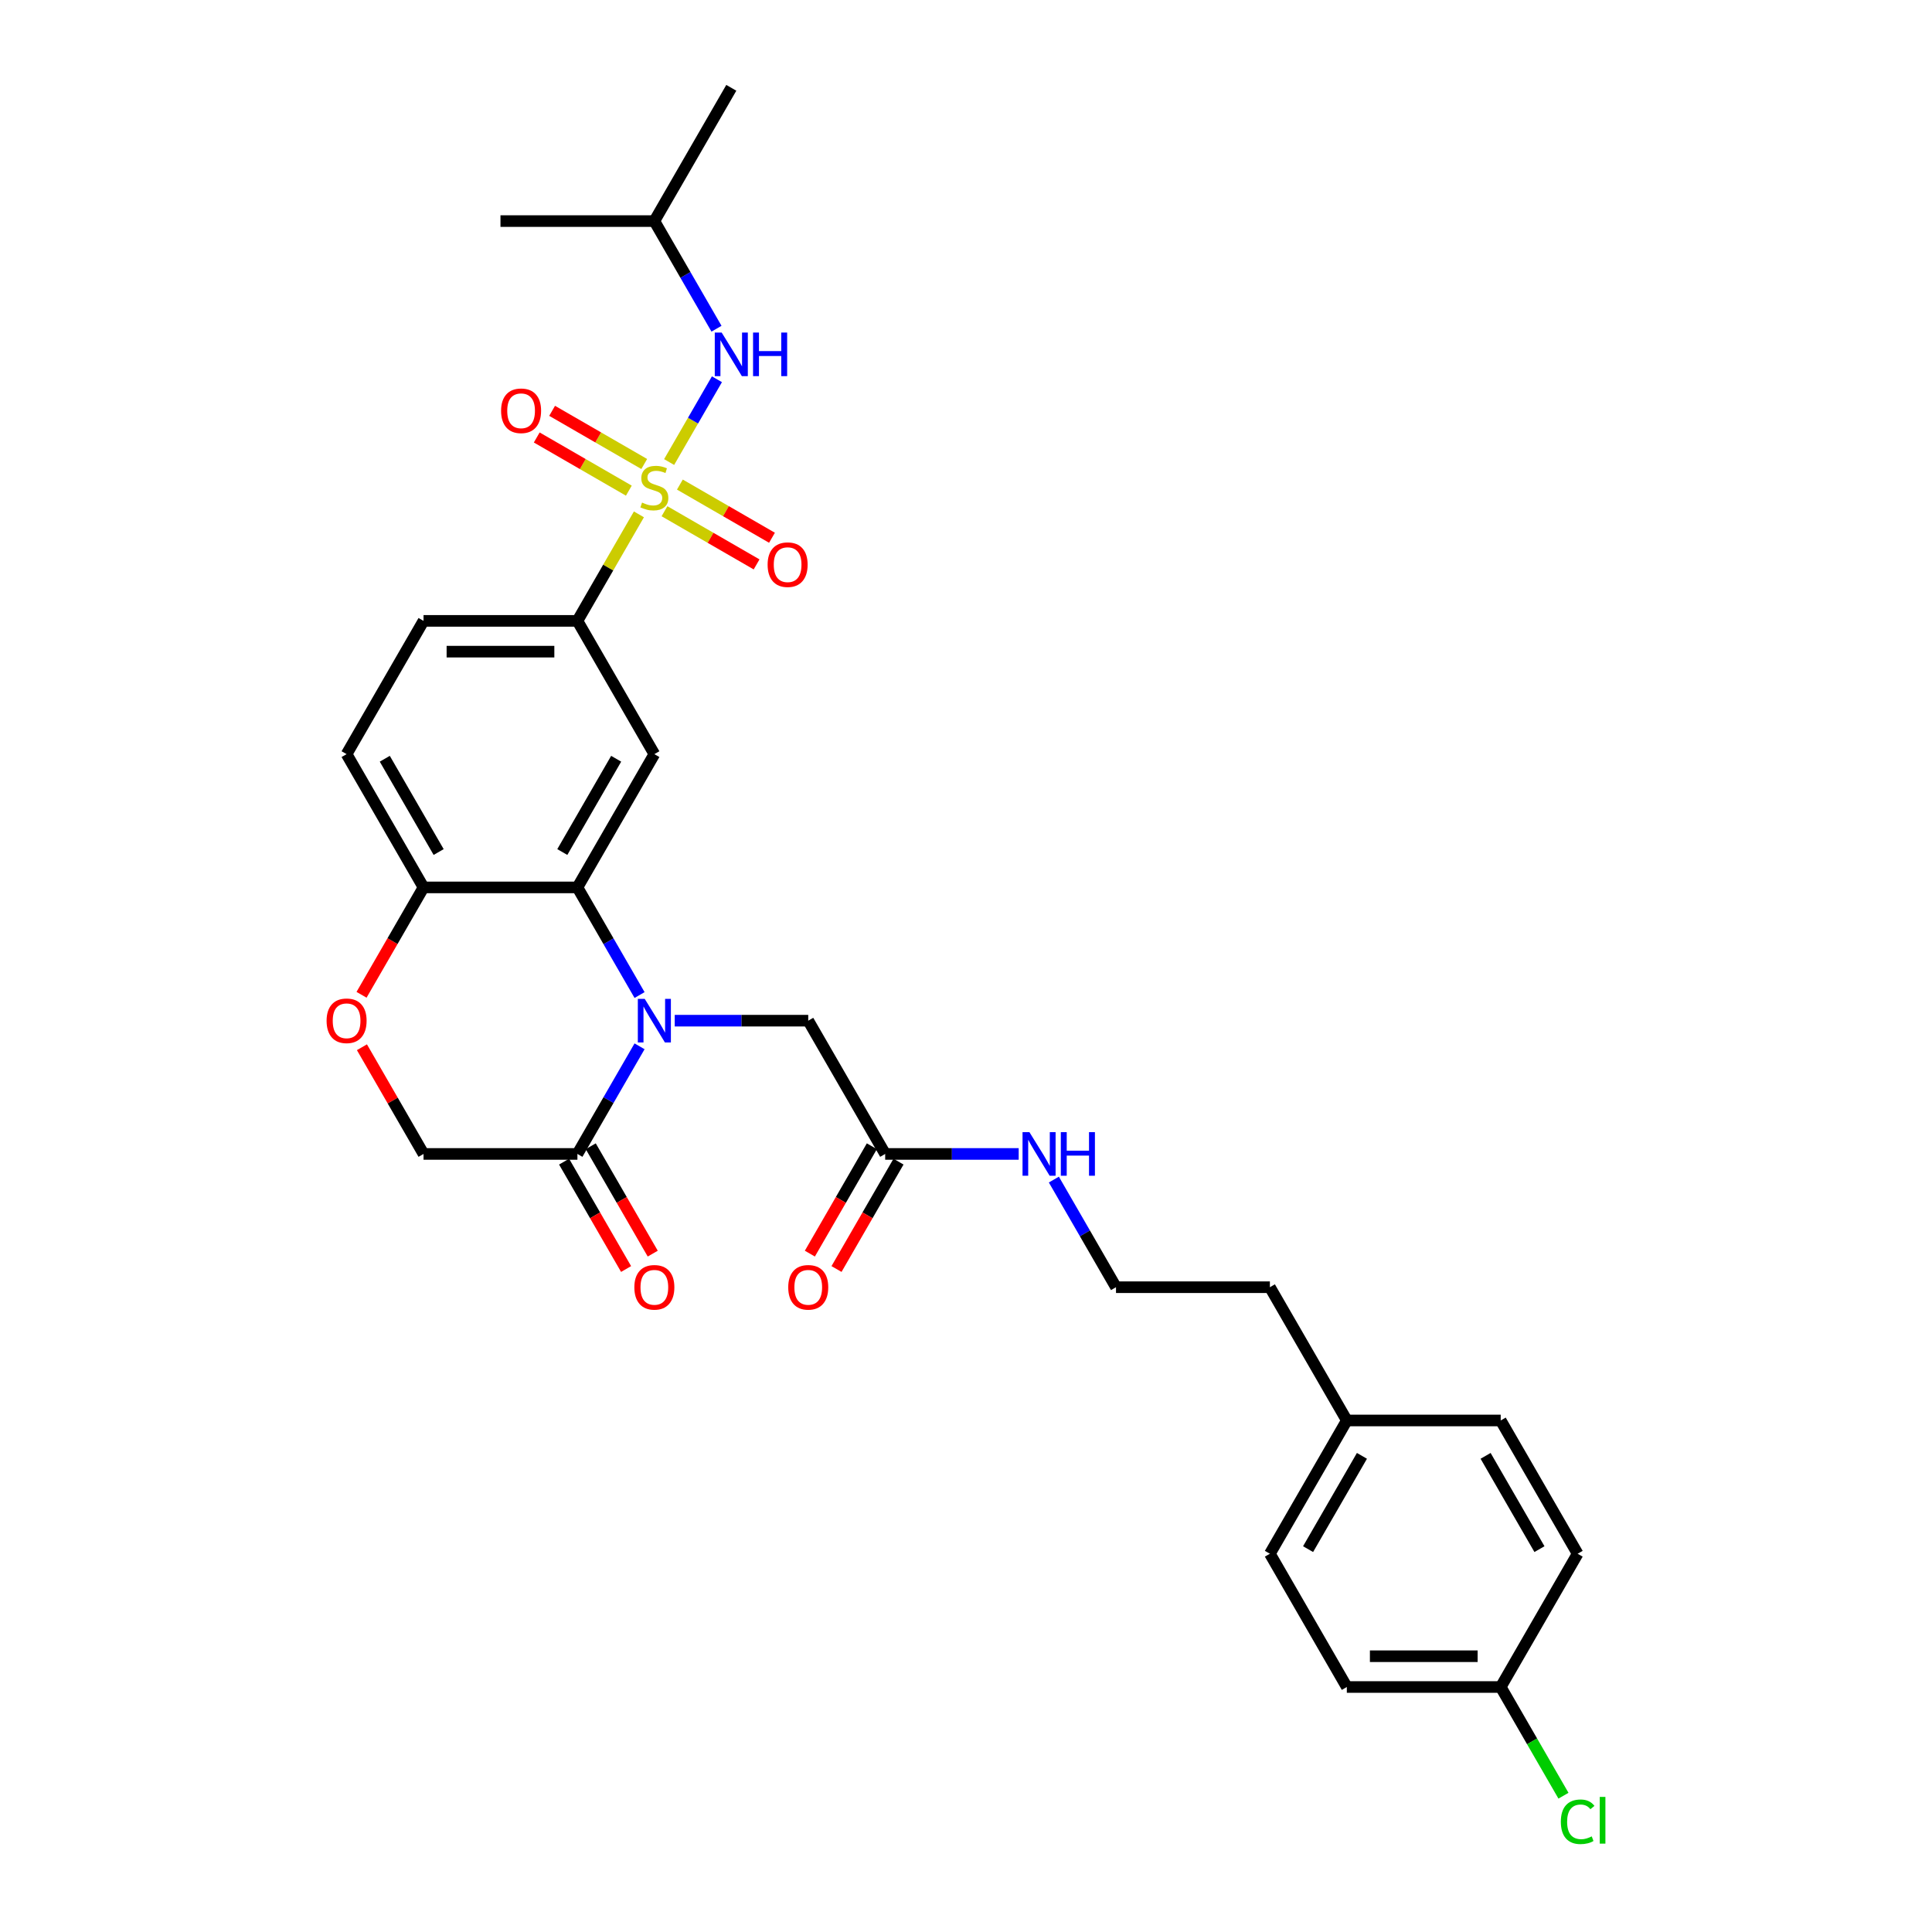 <?xml version='1.0' encoding='iso-8859-1'?>
<svg version='1.1' baseProfile='full'
              xmlns='http://www.w3.org/2000/svg'
                      xmlns:rdkit='http://www.rdkit.org/xml'
                      xmlns:xlink='http://www.w3.org/1999/xlink'
                  xml:space='preserve'
width='1000px' height='1000px' viewBox='0 0 1000 1000'>
<!-- END OF HEADER -->
<rect style='opacity:1.0;fill:#FFFFFF;stroke:none' width='1000' height='1000' x='0' y='0'> </rect>
<path class='bond-4' d='M 330.703,266.231 L 314.787,293.799' style='fill:none;fill-rule:evenodd;stroke:#CCCC00;stroke-width:6px;stroke-linecap:butt;stroke-linejoin:miter;stroke-opacity:1' />
<path class='bond-4' d='M 314.787,293.799 L 298.871,321.366' style='fill:none;fill-rule:evenodd;stroke:#000000;stroke-width:6px;stroke-linecap:butt;stroke-linejoin:miter;stroke-opacity:1' />
<path class='bond-5' d='M 346.338,239.151 L 358.708,217.724' style='fill:none;fill-rule:evenodd;stroke:#CCCC00;stroke-width:6px;stroke-linecap:butt;stroke-linejoin:miter;stroke-opacity:1' />
<path class='bond-5' d='M 358.708,217.724 L 371.079,196.298' style='fill:none;fill-rule:evenodd;stroke:#0000FF;stroke-width:6px;stroke-linecap:butt;stroke-linejoin:miter;stroke-opacity:1' />
<path class='bond-9' d='M 343.936,264.611 L 367.774,278.374' style='fill:none;fill-rule:evenodd;stroke:#CCCC00;stroke-width:6px;stroke-linecap:butt;stroke-linejoin:miter;stroke-opacity:1' />
<path class='bond-9' d='M 367.774,278.374 L 391.611,292.137' style='fill:none;fill-rule:evenodd;stroke:#FF0000;stroke-width:6px;stroke-linecap:butt;stroke-linejoin:miter;stroke-opacity:1' />
<path class='bond-9' d='M 351.901,250.816 L 375.739,264.578' style='fill:none;fill-rule:evenodd;stroke:#CCCC00;stroke-width:6px;stroke-linecap:butt;stroke-linejoin:miter;stroke-opacity:1' />
<path class='bond-9' d='M 375.739,264.578 L 399.576,278.341' style='fill:none;fill-rule:evenodd;stroke:#FF0000;stroke-width:6px;stroke-linecap:butt;stroke-linejoin:miter;stroke-opacity:1' />
<path class='bond-10' d='M 333.454,240.166 L 309.617,226.403' style='fill:none;fill-rule:evenodd;stroke:#CCCC00;stroke-width:6px;stroke-linecap:butt;stroke-linejoin:miter;stroke-opacity:1' />
<path class='bond-10' d='M 309.617,226.403 L 285.779,212.64' style='fill:none;fill-rule:evenodd;stroke:#FF0000;stroke-width:6px;stroke-linecap:butt;stroke-linejoin:miter;stroke-opacity:1' />
<path class='bond-10' d='M 325.489,253.961 L 301.652,240.198' style='fill:none;fill-rule:evenodd;stroke:#CCCC00;stroke-width:6px;stroke-linecap:butt;stroke-linejoin:miter;stroke-opacity:1' />
<path class='bond-10' d='M 301.652,240.198 L 277.814,226.436' style='fill:none;fill-rule:evenodd;stroke:#FF0000;stroke-width:6px;stroke-linecap:butt;stroke-linejoin:miter;stroke-opacity:1' />
<path class='bond-0' d='M 331.034,515.031 L 314.952,487.177' style='fill:none;fill-rule:evenodd;stroke:#0000FF;stroke-width:6px;stroke-linecap:butt;stroke-linejoin:miter;stroke-opacity:1' />
<path class='bond-0' d='M 314.952,487.177 L 298.871,459.322' style='fill:none;fill-rule:evenodd;stroke:#000000;stroke-width:6px;stroke-linecap:butt;stroke-linejoin:miter;stroke-opacity:1' />
<path class='bond-3' d='M 331.034,541.57 L 314.952,569.424' style='fill:none;fill-rule:evenodd;stroke:#0000FF;stroke-width:6px;stroke-linecap:butt;stroke-linejoin:miter;stroke-opacity:1' />
<path class='bond-3' d='M 314.952,569.424 L 298.871,597.278' style='fill:none;fill-rule:evenodd;stroke:#000000;stroke-width:6px;stroke-linecap:butt;stroke-linejoin:miter;stroke-opacity:1' />
<path class='bond-8' d='M 349.241,528.3 L 383.792,528.3' style='fill:none;fill-rule:evenodd;stroke:#0000FF;stroke-width:6px;stroke-linecap:butt;stroke-linejoin:miter;stroke-opacity:1' />
<path class='bond-8' d='M 383.792,528.3 L 418.344,528.3' style='fill:none;fill-rule:evenodd;stroke:#000000;stroke-width:6px;stroke-linecap:butt;stroke-linejoin:miter;stroke-opacity:1' />
<path class='bond-1' d='M 298.871,459.322 L 338.695,390.344' style='fill:none;fill-rule:evenodd;stroke:#000000;stroke-width:6px;stroke-linecap:butt;stroke-linejoin:miter;stroke-opacity:1' />
<path class='bond-1' d='M 291.049,441.011 L 318.926,392.726' style='fill:none;fill-rule:evenodd;stroke:#000000;stroke-width:6px;stroke-linecap:butt;stroke-linejoin:miter;stroke-opacity:1' />
<path class='bond-30' d='M 298.871,459.322 L 219.222,459.322' style='fill:none;fill-rule:evenodd;stroke:#000000;stroke-width:6px;stroke-linecap:butt;stroke-linejoin:miter;stroke-opacity:1' />
<path class='bond-2' d='M 338.695,390.344 L 298.871,321.366' style='fill:none;fill-rule:evenodd;stroke:#000000;stroke-width:6px;stroke-linecap:butt;stroke-linejoin:miter;stroke-opacity:1' />
<path class='bond-13' d='M 291.973,601.261 L 308.018,629.051' style='fill:none;fill-rule:evenodd;stroke:#000000;stroke-width:6px;stroke-linecap:butt;stroke-linejoin:miter;stroke-opacity:1' />
<path class='bond-13' d='M 308.018,629.051 L 324.063,656.842' style='fill:none;fill-rule:evenodd;stroke:#FF0000;stroke-width:6px;stroke-linecap:butt;stroke-linejoin:miter;stroke-opacity:1' />
<path class='bond-13' d='M 305.768,593.296 L 321.813,621.086' style='fill:none;fill-rule:evenodd;stroke:#000000;stroke-width:6px;stroke-linecap:butt;stroke-linejoin:miter;stroke-opacity:1' />
<path class='bond-13' d='M 321.813,621.086 L 337.858,648.877' style='fill:none;fill-rule:evenodd;stroke:#FF0000;stroke-width:6px;stroke-linecap:butt;stroke-linejoin:miter;stroke-opacity:1' />
<path class='bond-31' d='M 298.871,597.278 L 219.222,597.278' style='fill:none;fill-rule:evenodd;stroke:#000000;stroke-width:6px;stroke-linecap:butt;stroke-linejoin:miter;stroke-opacity:1' />
<path class='bond-14' d='M 298.871,321.366 L 219.222,321.366' style='fill:none;fill-rule:evenodd;stroke:#000000;stroke-width:6px;stroke-linecap:butt;stroke-linejoin:miter;stroke-opacity:1' />
<path class='bond-14' d='M 286.923,337.296 L 231.169,337.296' style='fill:none;fill-rule:evenodd;stroke:#000000;stroke-width:6px;stroke-linecap:butt;stroke-linejoin:miter;stroke-opacity:1' />
<path class='bond-26' d='M 370.858,170.141 L 354.777,142.287' style='fill:none;fill-rule:evenodd;stroke:#0000FF;stroke-width:6px;stroke-linecap:butt;stroke-linejoin:miter;stroke-opacity:1' />
<path class='bond-26' d='M 354.777,142.287 L 338.695,114.433' style='fill:none;fill-rule:evenodd;stroke:#000000;stroke-width:6px;stroke-linecap:butt;stroke-linejoin:miter;stroke-opacity:1' />
<path class='bond-6' d='M 187.132,514.903 L 203.177,487.113' style='fill:none;fill-rule:evenodd;stroke:#FF0000;stroke-width:6px;stroke-linecap:butt;stroke-linejoin:miter;stroke-opacity:1' />
<path class='bond-6' d='M 203.177,487.113 L 219.222,459.322' style='fill:none;fill-rule:evenodd;stroke:#000000;stroke-width:6px;stroke-linecap:butt;stroke-linejoin:miter;stroke-opacity:1' />
<path class='bond-12' d='M 187.334,542.048 L 203.278,569.663' style='fill:none;fill-rule:evenodd;stroke:#FF0000;stroke-width:6px;stroke-linecap:butt;stroke-linejoin:miter;stroke-opacity:1' />
<path class='bond-12' d='M 203.278,569.663 L 219.222,597.278' style='fill:none;fill-rule:evenodd;stroke:#000000;stroke-width:6px;stroke-linecap:butt;stroke-linejoin:miter;stroke-opacity:1' />
<path class='bond-7' d='M 219.222,459.322 L 179.397,390.344' style='fill:none;fill-rule:evenodd;stroke:#000000;stroke-width:6px;stroke-linecap:butt;stroke-linejoin:miter;stroke-opacity:1' />
<path class='bond-7' d='M 227.044,441.011 L 199.167,392.726' style='fill:none;fill-rule:evenodd;stroke:#000000;stroke-width:6px;stroke-linecap:butt;stroke-linejoin:miter;stroke-opacity:1' />
<path class='bond-11' d='M 418.344,528.3 L 458.168,597.278' style='fill:none;fill-rule:evenodd;stroke:#000000;stroke-width:6px;stroke-linecap:butt;stroke-linejoin:miter;stroke-opacity:1' />
<path class='bond-15' d='M 451.271,593.296 L 435.226,621.086' style='fill:none;fill-rule:evenodd;stroke:#000000;stroke-width:6px;stroke-linecap:butt;stroke-linejoin:miter;stroke-opacity:1' />
<path class='bond-15' d='M 435.226,621.086 L 419.181,648.877' style='fill:none;fill-rule:evenodd;stroke:#FF0000;stroke-width:6px;stroke-linecap:butt;stroke-linejoin:miter;stroke-opacity:1' />
<path class='bond-15' d='M 465.066,601.261 L 449.021,629.051' style='fill:none;fill-rule:evenodd;stroke:#000000;stroke-width:6px;stroke-linecap:butt;stroke-linejoin:miter;stroke-opacity:1' />
<path class='bond-15' d='M 449.021,629.051 L 432.976,656.842' style='fill:none;fill-rule:evenodd;stroke:#FF0000;stroke-width:6px;stroke-linecap:butt;stroke-linejoin:miter;stroke-opacity:1' />
<path class='bond-17' d='M 458.168,597.278 L 492.72,597.278' style='fill:none;fill-rule:evenodd;stroke:#000000;stroke-width:6px;stroke-linecap:butt;stroke-linejoin:miter;stroke-opacity:1' />
<path class='bond-17' d='M 492.72,597.278 L 527.272,597.278' style='fill:none;fill-rule:evenodd;stroke:#0000FF;stroke-width:6px;stroke-linecap:butt;stroke-linejoin:miter;stroke-opacity:1' />
<path class='bond-16' d='M 219.222,321.366 L 179.397,390.344' style='fill:none;fill-rule:evenodd;stroke:#000000;stroke-width:6px;stroke-linecap:butt;stroke-linejoin:miter;stroke-opacity:1' />
<path class='bond-25' d='M 545.478,610.548 L 561.56,638.402' style='fill:none;fill-rule:evenodd;stroke:#0000FF;stroke-width:6px;stroke-linecap:butt;stroke-linejoin:miter;stroke-opacity:1' />
<path class='bond-25' d='M 561.56,638.402 L 577.642,666.256' style='fill:none;fill-rule:evenodd;stroke:#000000;stroke-width:6px;stroke-linecap:butt;stroke-linejoin:miter;stroke-opacity:1' />
<path class='bond-18' d='M 776.764,873.19 L 697.115,873.19' style='fill:none;fill-rule:evenodd;stroke:#000000;stroke-width:6px;stroke-linecap:butt;stroke-linejoin:miter;stroke-opacity:1' />
<path class='bond-18' d='M 764.817,857.26 L 709.062,857.26' style='fill:none;fill-rule:evenodd;stroke:#000000;stroke-width:6px;stroke-linecap:butt;stroke-linejoin:miter;stroke-opacity:1' />
<path class='bond-20' d='M 776.764,873.19 L 793.007,901.323' style='fill:none;fill-rule:evenodd;stroke:#000000;stroke-width:6px;stroke-linecap:butt;stroke-linejoin:miter;stroke-opacity:1' />
<path class='bond-20' d='M 793.007,901.323 L 809.249,929.456' style='fill:none;fill-rule:evenodd;stroke:#00CC00;stroke-width:6px;stroke-linecap:butt;stroke-linejoin:miter;stroke-opacity:1' />
<path class='bond-32' d='M 776.764,873.19 L 816.588,804.212' style='fill:none;fill-rule:evenodd;stroke:#000000;stroke-width:6px;stroke-linecap:butt;stroke-linejoin:miter;stroke-opacity:1' />
<path class='bond-19' d='M 697.115,735.234 L 657.291,666.256' style='fill:none;fill-rule:evenodd;stroke:#000000;stroke-width:6px;stroke-linecap:butt;stroke-linejoin:miter;stroke-opacity:1' />
<path class='bond-23' d='M 697.115,735.234 L 776.764,735.234' style='fill:none;fill-rule:evenodd;stroke:#000000;stroke-width:6px;stroke-linecap:butt;stroke-linejoin:miter;stroke-opacity:1' />
<path class='bond-24' d='M 697.115,735.234 L 657.291,804.212' style='fill:none;fill-rule:evenodd;stroke:#000000;stroke-width:6px;stroke-linecap:butt;stroke-linejoin:miter;stroke-opacity:1' />
<path class='bond-24' d='M 704.937,753.546 L 677.06,801.83' style='fill:none;fill-rule:evenodd;stroke:#000000;stroke-width:6px;stroke-linecap:butt;stroke-linejoin:miter;stroke-opacity:1' />
<path class='bond-21' d='M 697.115,873.19 L 657.291,804.212' style='fill:none;fill-rule:evenodd;stroke:#000000;stroke-width:6px;stroke-linecap:butt;stroke-linejoin:miter;stroke-opacity:1' />
<path class='bond-22' d='M 816.588,804.212 L 776.764,735.234' style='fill:none;fill-rule:evenodd;stroke:#000000;stroke-width:6px;stroke-linecap:butt;stroke-linejoin:miter;stroke-opacity:1' />
<path class='bond-22' d='M 796.819,801.83 L 768.942,753.546' style='fill:none;fill-rule:evenodd;stroke:#000000;stroke-width:6px;stroke-linecap:butt;stroke-linejoin:miter;stroke-opacity:1' />
<path class='bond-27' d='M 577.642,666.256 L 657.291,666.256' style='fill:none;fill-rule:evenodd;stroke:#000000;stroke-width:6px;stroke-linecap:butt;stroke-linejoin:miter;stroke-opacity:1' />
<path class='bond-28' d='M 338.695,114.433 L 378.52,45.455' style='fill:none;fill-rule:evenodd;stroke:#000000;stroke-width:6px;stroke-linecap:butt;stroke-linejoin:miter;stroke-opacity:1' />
<path class='bond-29' d='M 338.695,114.433 L 259.046,114.433' style='fill:none;fill-rule:evenodd;stroke:#000000;stroke-width:6px;stroke-linecap:butt;stroke-linejoin:miter;stroke-opacity:1' />
<path  class='atom-0' d='M 332.323 260.13
Q 332.578 260.226, 333.629 260.672
Q 334.681 261.118, 335.828 261.405
Q 337.007 261.66, 338.153 261.66
Q 340.288 261.66, 341.531 260.64
Q 342.773 259.589, 342.773 257.773
Q 342.773 256.53, 342.136 255.766
Q 341.531 255.001, 340.575 254.587
Q 339.619 254.173, 338.026 253.695
Q 336.019 253.089, 334.808 252.516
Q 333.629 251.942, 332.769 250.732
Q 331.941 249.521, 331.941 247.482
Q 331.941 244.647, 333.852 242.894
Q 335.796 241.142, 339.619 241.142
Q 342.231 241.142, 345.194 242.385
L 344.462 244.838
Q 341.754 243.723, 339.715 243.723
Q 337.516 243.723, 336.306 244.647
Q 335.095 245.539, 335.127 247.1
Q 335.127 248.31, 335.732 249.043
Q 336.369 249.776, 337.261 250.19
Q 338.185 250.604, 339.715 251.082
Q 341.754 251.719, 342.964 252.357
Q 344.175 252.994, 345.035 254.3
Q 345.927 255.574, 345.927 257.773
Q 345.927 260.895, 343.824 262.583
Q 341.754 264.24, 338.281 264.24
Q 336.274 264.24, 334.744 263.794
Q 333.247 263.38, 331.463 262.647
L 332.323 260.13
' fill='#CCCC00'/>
<path  class='atom-1' d='M 333.709 517.022
L 341.1 528.969
Q 341.833 530.148, 343.012 532.283
Q 344.191 534.417, 344.255 534.545
L 344.255 517.022
L 347.249 517.022
L 347.249 539.579
L 344.159 539.579
L 336.226 526.516
Q 335.302 524.987, 334.314 523.235
Q 333.359 521.482, 333.072 520.941
L 333.072 539.579
L 330.141 539.579
L 330.141 517.022
L 333.709 517.022
' fill='#0000FF'/>
<path  class='atom-6' d='M 373.533 172.132
L 380.925 184.08
Q 381.658 185.258, 382.836 187.393
Q 384.015 189.527, 384.079 189.655
L 384.079 172.132
L 387.074 172.132
L 387.074 194.689
L 383.983 194.689
L 376.05 181.626
Q 375.126 180.097, 374.139 178.345
Q 373.183 176.593, 372.896 176.051
L 372.896 194.689
L 369.965 194.689
L 369.965 172.132
L 373.533 172.132
' fill='#0000FF'/>
<path  class='atom-6' d='M 389.782 172.132
L 392.84 172.132
L 392.84 181.722
L 404.374 181.722
L 404.374 172.132
L 407.432 172.132
L 407.432 194.689
L 404.374 194.689
L 404.374 184.271
L 392.84 184.271
L 392.84 194.689
L 389.782 194.689
L 389.782 172.132
' fill='#0000FF'/>
<path  class='atom-7' d='M 169.043 528.364
Q 169.043 522.948, 171.719 519.921
Q 174.395 516.895, 179.397 516.895
Q 184.399 516.895, 187.075 519.921
Q 189.752 522.948, 189.752 528.364
Q 189.752 533.844, 187.044 536.966
Q 184.336 540.056, 179.397 540.056
Q 174.427 540.056, 171.719 536.966
Q 169.043 533.876, 169.043 528.364
M 179.397 537.508
Q 182.838 537.508, 184.686 535.214
Q 186.566 532.888, 186.566 528.364
Q 186.566 523.936, 184.686 521.705
Q 182.838 519.443, 179.397 519.443
Q 175.956 519.443, 174.077 521.673
Q 172.229 523.904, 172.229 528.364
Q 172.229 532.92, 174.077 535.214
Q 175.956 537.508, 179.397 537.508
' fill='#FF0000'/>
<path  class='atom-10' d='M 397.319 292.277
Q 397.319 286.86, 399.995 283.834
Q 402.671 280.807, 407.673 280.807
Q 412.675 280.807, 415.351 283.834
Q 418.027 286.86, 418.027 292.277
Q 418.027 297.756, 415.319 300.879
Q 412.611 303.969, 407.673 303.969
Q 402.703 303.969, 399.995 300.879
Q 397.319 297.788, 397.319 292.277
M 407.673 301.42
Q 411.114 301.42, 412.962 299.126
Q 414.841 296.801, 414.841 292.277
Q 414.841 287.848, 412.962 285.618
Q 411.114 283.356, 407.673 283.356
Q 404.232 283.356, 402.352 285.586
Q 400.505 287.816, 400.505 292.277
Q 400.505 296.833, 402.352 299.126
Q 404.232 301.42, 407.673 301.42
' fill='#FF0000'/>
<path  class='atom-11' d='M 259.363 212.628
Q 259.363 207.212, 262.039 204.185
Q 264.715 201.158, 269.717 201.158
Q 274.719 201.158, 277.395 204.185
Q 280.071 207.212, 280.071 212.628
Q 280.071 218.108, 277.363 221.23
Q 274.655 224.32, 269.717 224.32
Q 264.747 224.32, 262.039 221.23
Q 259.363 218.139, 259.363 212.628
M 269.717 221.771
Q 273.158 221.771, 275.006 219.478
Q 276.886 217.152, 276.886 212.628
Q 276.886 208.199, 275.006 205.969
Q 273.158 203.707, 269.717 203.707
Q 266.276 203.707, 264.397 205.937
Q 262.549 208.167, 262.549 212.628
Q 262.549 217.184, 264.397 219.478
Q 266.276 221.771, 269.717 221.771
' fill='#FF0000'/>
<path  class='atom-14' d='M 328.341 666.32
Q 328.341 660.904, 331.017 657.877
Q 333.693 654.85, 338.695 654.85
Q 343.697 654.85, 346.373 657.877
Q 349.049 660.904, 349.049 666.32
Q 349.049 671.8, 346.341 674.922
Q 343.633 678.012, 338.695 678.012
Q 333.725 678.012, 331.017 674.922
Q 328.341 671.832, 328.341 666.32
M 338.695 675.464
Q 342.136 675.464, 343.984 673.17
Q 345.863 670.844, 345.863 666.32
Q 345.863 661.891, 343.984 659.661
Q 342.136 657.399, 338.695 657.399
Q 335.254 657.399, 333.375 659.629
Q 331.527 661.86, 331.527 666.32
Q 331.527 670.876, 333.375 673.17
Q 335.254 675.464, 338.695 675.464
' fill='#FF0000'/>
<path  class='atom-16' d='M 407.99 666.32
Q 407.99 660.904, 410.666 657.877
Q 413.342 654.85, 418.344 654.85
Q 423.346 654.85, 426.022 657.877
Q 428.698 660.904, 428.698 666.32
Q 428.698 671.8, 425.99 674.922
Q 423.282 678.012, 418.344 678.012
Q 413.374 678.012, 410.666 674.922
Q 407.99 671.832, 407.99 666.32
M 418.344 675.464
Q 421.785 675.464, 423.633 673.17
Q 425.512 670.844, 425.512 666.32
Q 425.512 661.891, 423.633 659.661
Q 421.785 657.399, 418.344 657.399
Q 414.903 657.399, 413.023 659.629
Q 411.176 661.86, 411.176 666.32
Q 411.176 670.876, 413.023 673.17
Q 414.903 675.464, 418.344 675.464
' fill='#FF0000'/>
<path  class='atom-18' d='M 532.831 586
L 540.223 597.947
Q 540.955 599.126, 542.134 601.261
Q 543.313 603.395, 543.377 603.523
L 543.377 586
L 546.372 586
L 546.372 608.557
L 543.281 608.557
L 535.348 595.494
Q 534.424 593.965, 533.437 592.213
Q 532.481 590.46, 532.194 589.919
L 532.194 608.557
L 529.263 608.557
L 529.263 586
L 532.831 586
' fill='#0000FF'/>
<path  class='atom-18' d='M 549.08 586
L 552.138 586
L 552.138 595.59
L 563.671 595.59
L 563.671 586
L 566.73 586
L 566.73 608.557
L 563.671 608.557
L 563.671 598.138
L 552.138 598.138
L 552.138 608.557
L 549.08 608.557
L 549.08 586
' fill='#0000FF'/>
<path  class='atom-21' d='M 807.891 942.949
Q 807.891 937.341, 810.503 934.41
Q 813.148 931.447, 818.15 931.447
Q 822.801 931.447, 825.286 934.729
L 823.183 936.449
Q 821.367 934.06, 818.15 934.06
Q 814.741 934.06, 812.925 936.354
Q 811.14 938.616, 811.14 942.949
Q 811.14 947.409, 812.988 949.703
Q 814.868 951.997, 818.5 951.997
Q 820.985 951.997, 823.884 950.499
L 824.776 952.889
Q 823.597 953.653, 821.813 954.099
Q 820.029 954.545, 818.054 954.545
Q 813.148 954.545, 810.503 951.551
Q 807.891 948.556, 807.891 942.949
' fill='#00CC00'/>
<path  class='atom-21' d='M 828.026 930.077
L 830.957 930.077
L 830.957 954.259
L 828.026 954.259
L 828.026 930.077
' fill='#00CC00'/>
</svg>
